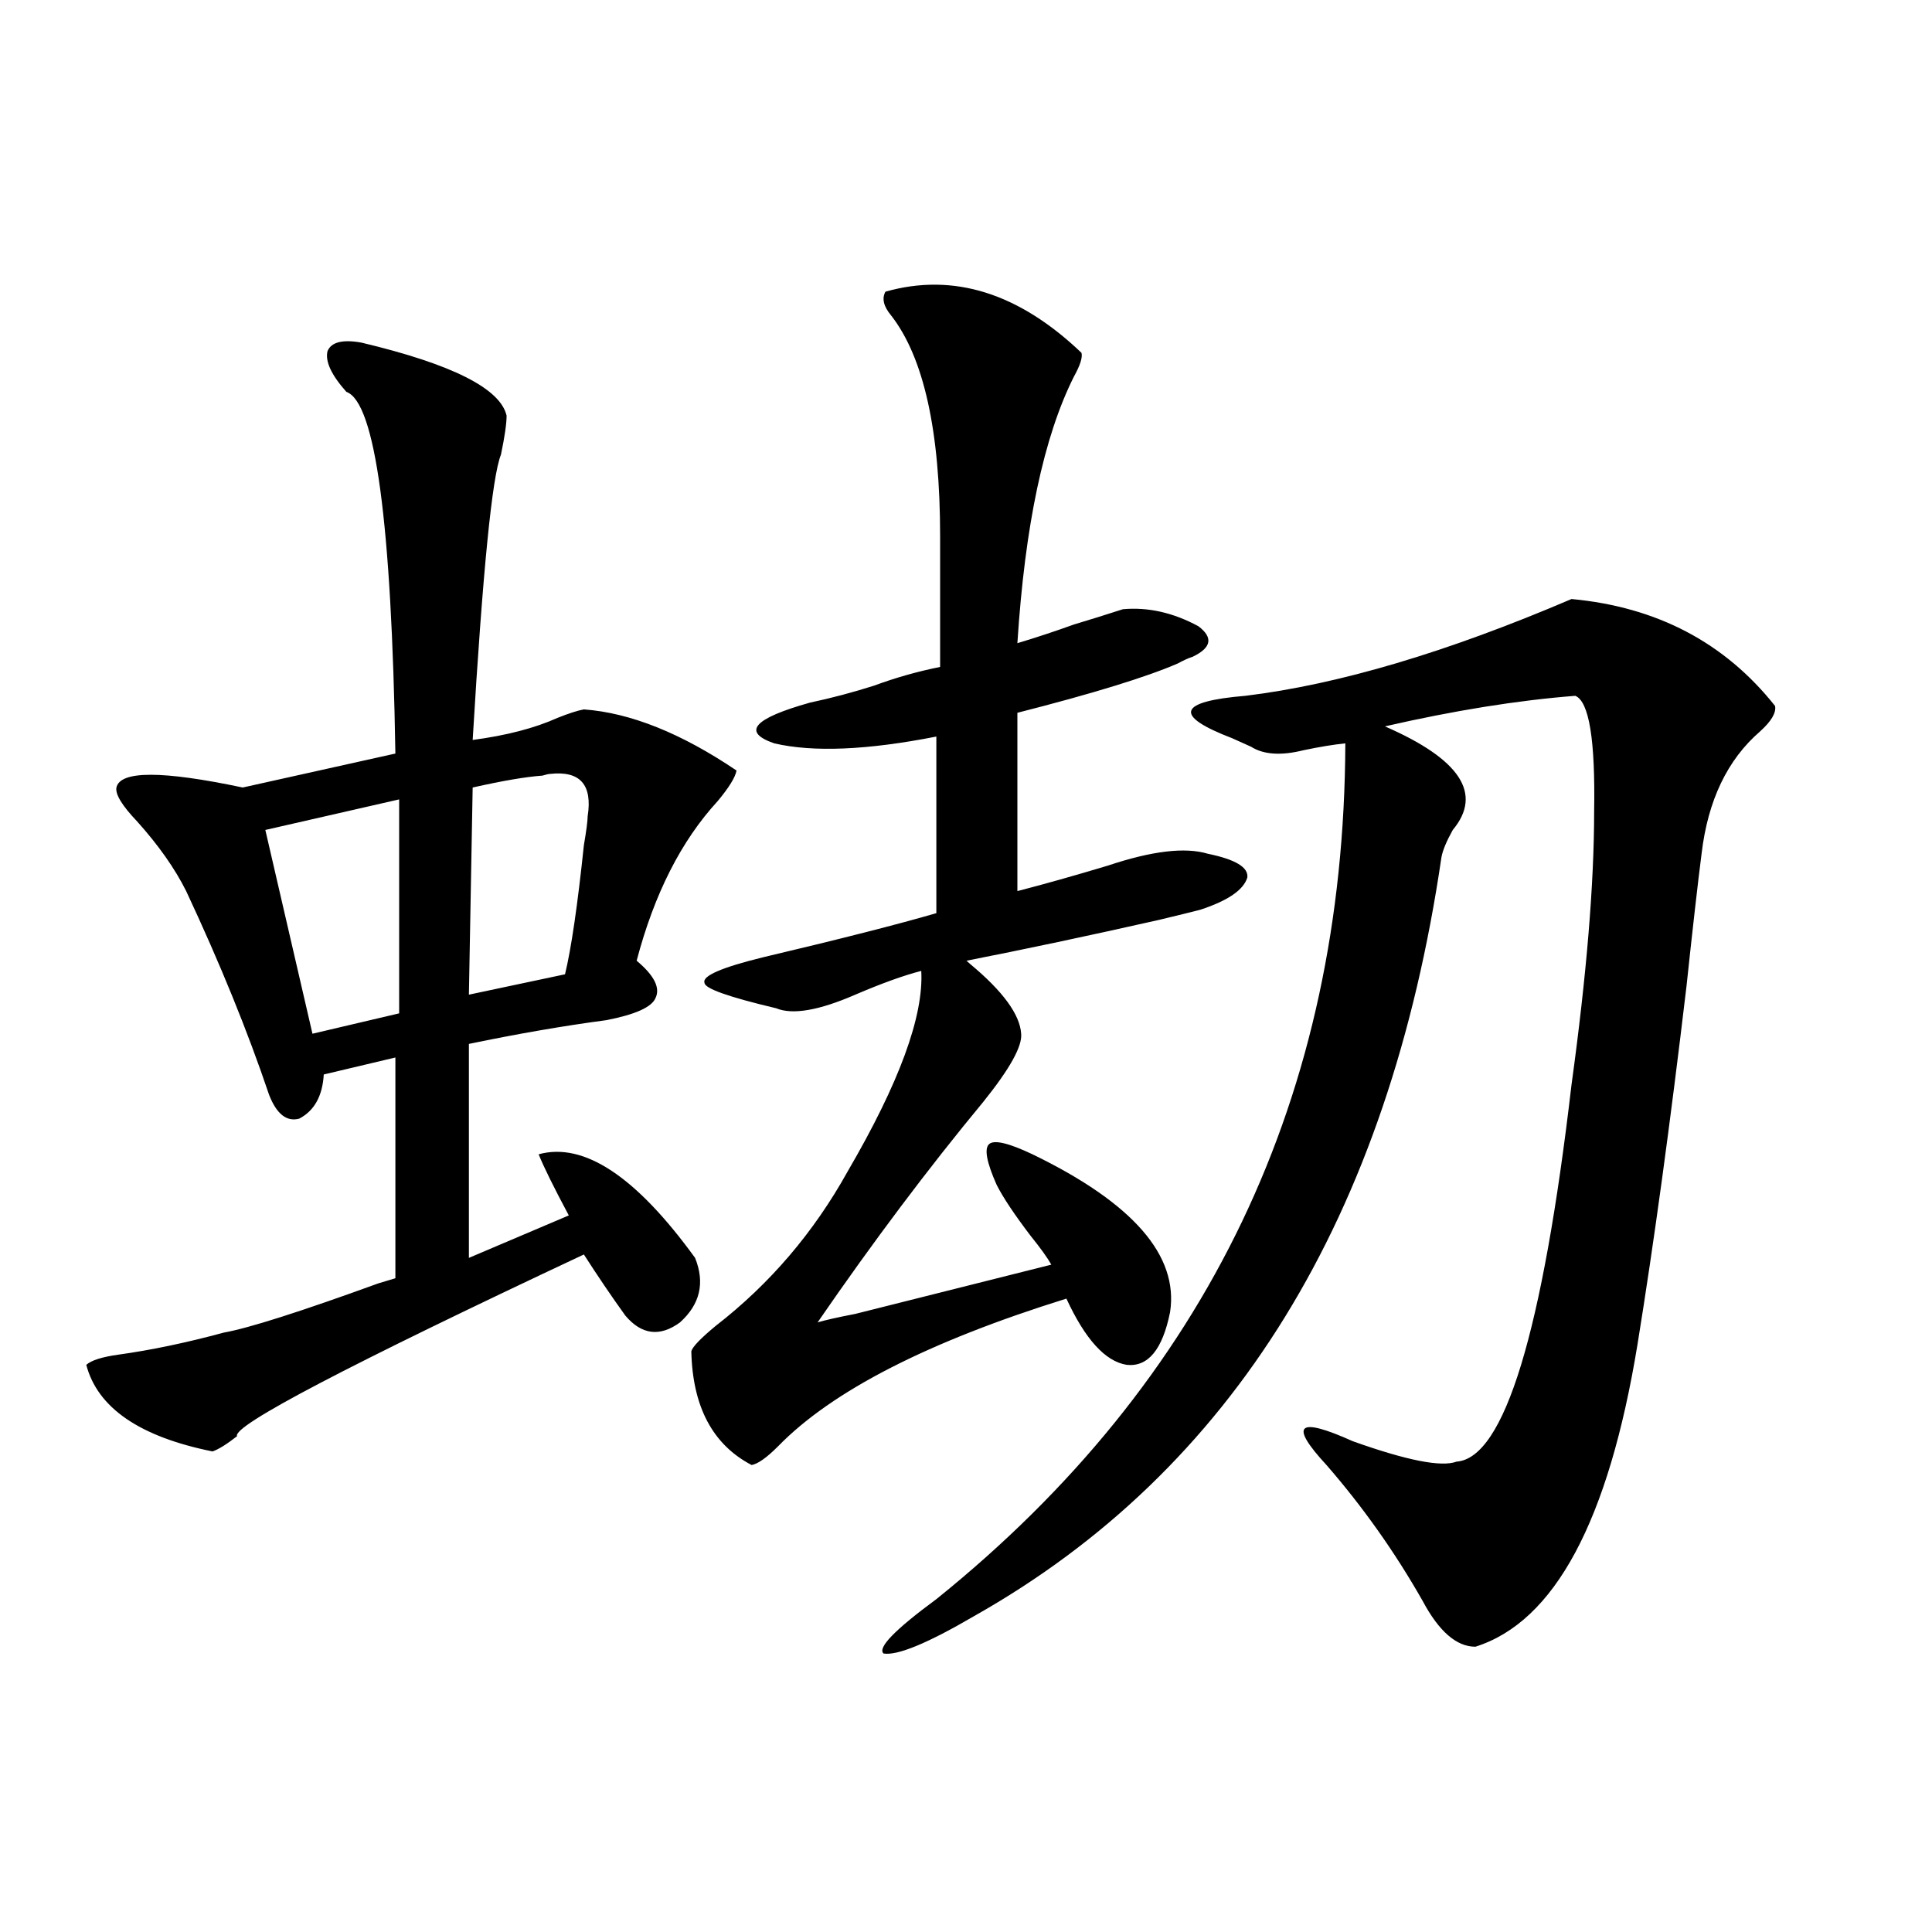 <?xml version="1.0" encoding="utf-8"?>
<!-- Generator: Adobe Illustrator 16.0.0, SVG Export Plug-In . SVG Version: 6.00 Build 0)  -->
<!DOCTYPE svg PUBLIC "-//W3C//DTD SVG 1.1//EN" "http://www.w3.org/Graphics/SVG/1.1/DTD/svg11.dtd">
<svg version="1.1" id="图层_1" xmlns="http://www.w3.org/2000/svg" xmlns:xlink="http://www.w3.org/1999/xlink" x="0px" y="0px"
	 width="1000px" height="1000px" viewBox="0 0 1000 1000" enable-background="new 0 0 1000 1000" xml:space="preserve">
<path d="M187.093,177.34c46.828,11.137,71.858,23.73,75.12,37.793c0,4.106-0.976,10.849-2.927,20.215
	c-4.558,11.137-9.436,60.356-14.634,147.656c17.561-2.334,32.194-6.152,43.901-11.426c5.854-2.334,10.396-3.804,13.658-4.395
	c24.055,1.758,50.396,12.305,79.022,31.641c-0.655,3.516-3.902,8.789-9.756,15.82c-18.871,20.517-32.85,48.052-41.95,82.617
	c9.101,7.622,12.348,14.063,9.756,19.336c-1.951,4.697-10.411,8.501-25.365,11.426c-22.118,2.939-45.853,7.031-71.218,12.305
	v110.742l51.706-21.973c-7.805-14.639-13.018-25.186-15.609-31.641c23.414-6.441,50.396,11.426,80.974,53.613
	c5.198,12.895,2.592,24.033-7.805,33.398c-10.411,7.622-19.847,6.455-28.292-3.516c-7.164-9.956-14.313-20.503-21.463-31.641
	c-122.283,57.431-182.114,88.77-179.508,94.043c-5.213,4.106-9.436,6.743-12.683,7.91c-37.728-7.608-59.511-22.549-65.364-44.824
	c2.592-2.334,8.125-4.092,16.585-5.273c16.905-2.334,35.121-6.152,54.633-11.426c13.003-2.334,39.664-10.835,79.998-25.488
	c3.902-1.167,6.829-2.046,8.78-2.637V547.36l-37.072,8.789c-0.655,11.137-4.878,18.759-12.683,22.852
	c-6.509,1.758-11.707-2.334-15.609-12.305c-11.066-32.808-25.365-67.964-42.926-105.469c-5.854-11.714-14.313-23.73-25.365-36.035
	c-7.805-8.198-11.387-14.063-10.731-17.578c1.951-8.789,23.734-8.789,65.364,0l79.022-17.578
	c-1.951-119.531-10.411-181.934-25.365-187.207c-7.805-8.789-11.066-15.82-9.756-21.094
	C171.483,177.052,177.337,175.582,187.093,177.34z M206.604,413.766l-69.267,15.82l24.39,105.469l44.877-10.547V413.766z
	 M284.651,400.582c-0.655,0-1.951,0.302-3.902,0.879c-8.46,0.591-20.487,2.637-36.097,6.152l-1.951,107.227l49.755-10.547
	c3.247-13.472,6.494-35.733,9.756-66.797c1.296-7.608,1.951-12.593,1.951-14.941C306.755,406.158,300.261,398.824,284.651,400.582z
	 M458.306,150.973c35.121-9.956,68.932,0.591,101.461,31.641c0.641,2.348-0.655,6.455-3.902,12.305
	c-15.609,31.064-25.365,77.055-29.268,137.988c9.756-2.925,19.512-6.152,29.268-9.668c7.805-2.334,16.25-4.971,25.365-7.91
	c13.003-1.167,26.006,1.758,39.023,8.789c7.805,5.864,6.829,11.137-2.927,15.82c-1.951,0.591-4.558,1.758-7.805,3.516
	c-16.265,7.031-43.901,15.532-82.925,25.488v92.285c13.658-3.516,29.268-7.91,46.828-13.184c22.759-7.608,39.999-9.668,51.706-6.152
	c14.299,2.939,21.128,7.031,20.487,12.305c-1.951,6.455-10.091,12.016-24.39,16.699c-4.558,1.181-11.707,2.939-21.463,5.273
	c-36.432,8.212-69.602,15.244-99.51,21.094c0.641,0.591,1.296,1.181,1.951,1.758c16.905,14.063,25.686,26.079,26.341,36.035
	c0.641,6.455-5.854,18.169-19.512,35.156c-28.627,34.58-57.239,72.661-85.852,114.258c3.902-1.167,10.396-2.637,19.512-4.395
	c35.121-8.789,68.932-17.276,101.461-25.488c-1.951-3.516-5.533-8.487-10.731-14.941c-8.46-11.124-14.313-19.913-17.561-26.367
	c-5.213-11.714-6.509-18.745-3.902-21.094c2.592-2.334,10.076-0.577,22.438,5.273c52.026,25.2,75.761,52.446,71.218,81.738
	c-3.902,19.336-11.387,28.427-22.438,27.246c-11.066-1.758-21.463-13.184-31.219-34.277
	c-71.553,22.275-121.308,47.763-149.265,76.465c-5.854,5.864-10.411,9.091-13.658,9.668c-20.167-10.547-30.578-30.171-31.219-58.887
	c0.641-2.334,4.878-6.729,12.683-13.184c27.957-21.67,50.73-48.34,68.291-79.98c26.661-45.703,39.344-80.269,38.048-103.711
	c-9.115,2.348-20.487,6.455-34.146,12.305c-18.871,8.212-32.529,10.547-40.975,7.031c-24.725-5.85-37.072-10.245-37.072-13.184
	c-1.311-3.516,8.78-7.91,30.243-13.184c39.664-9.366,69.587-16.988,89.754-22.852v-91.406c-35.776,7.031-63.748,8.212-83.9,3.516
	c-16.92-5.85-10.731-12.881,18.536-21.094c11.052-2.334,22.104-5.273,33.17-8.789c11.052-4.092,22.438-7.32,34.146-9.668v-67.676
	c0-54.492-8.46-92.573-25.365-114.258C457.33,158.595,456.354,154.489,458.306,150.973z M813.419,310.055
	c44.222,4.106,79.343,22.563,105.363,55.371c0.641,3.516-1.951,7.91-7.805,13.184c-16.92,14.653-26.996,35.747-30.243,63.281
	c-1.951,15.244-4.558,38.095-7.805,68.555c-8.46,71.494-16.92,133.305-25.365,185.449c-14.969,91.406-42.926,143.55-83.9,156.445
	c-9.756,0-18.871-7.91-27.316-23.73c-14.313-25.186-30.898-48.628-49.755-70.313c-19.512-21.094-14.969-25.186,13.658-12.305
	c27.957,9.97,45.853,13.486,53.657,10.547c24.71-1.758,44.542-66.797,59.511-195.117c7.805-56.827,11.707-103.999,11.707-141.504
	c0.641-36.914-2.606-56.827-9.756-59.766c-29.923,2.348-62.772,7.622-98.534,15.82c39.023,17.001,50.73,34.868,35.121,53.613
	c-3.262,5.864-5.213,10.547-5.854,14.063c-27.316,186.328-107.97,317.285-241.945,392.871
	c-24.069,14.063-39.679,20.503-46.828,19.336c-3.262-2.939,5.854-12.305,27.316-28.125
	c140.484-113.077,211.047-260.733,211.702-442.969c-5.854,0.591-13.018,1.758-21.463,3.516c-11.707,2.939-20.822,2.348-27.316-1.758
	c-1.311-0.577-4.558-2.046-9.756-4.395c-30.578-11.714-28.292-19.034,6.829-21.973C692.767,354.302,749.03,337.603,813.419,310.055z
	"/>
</svg>

